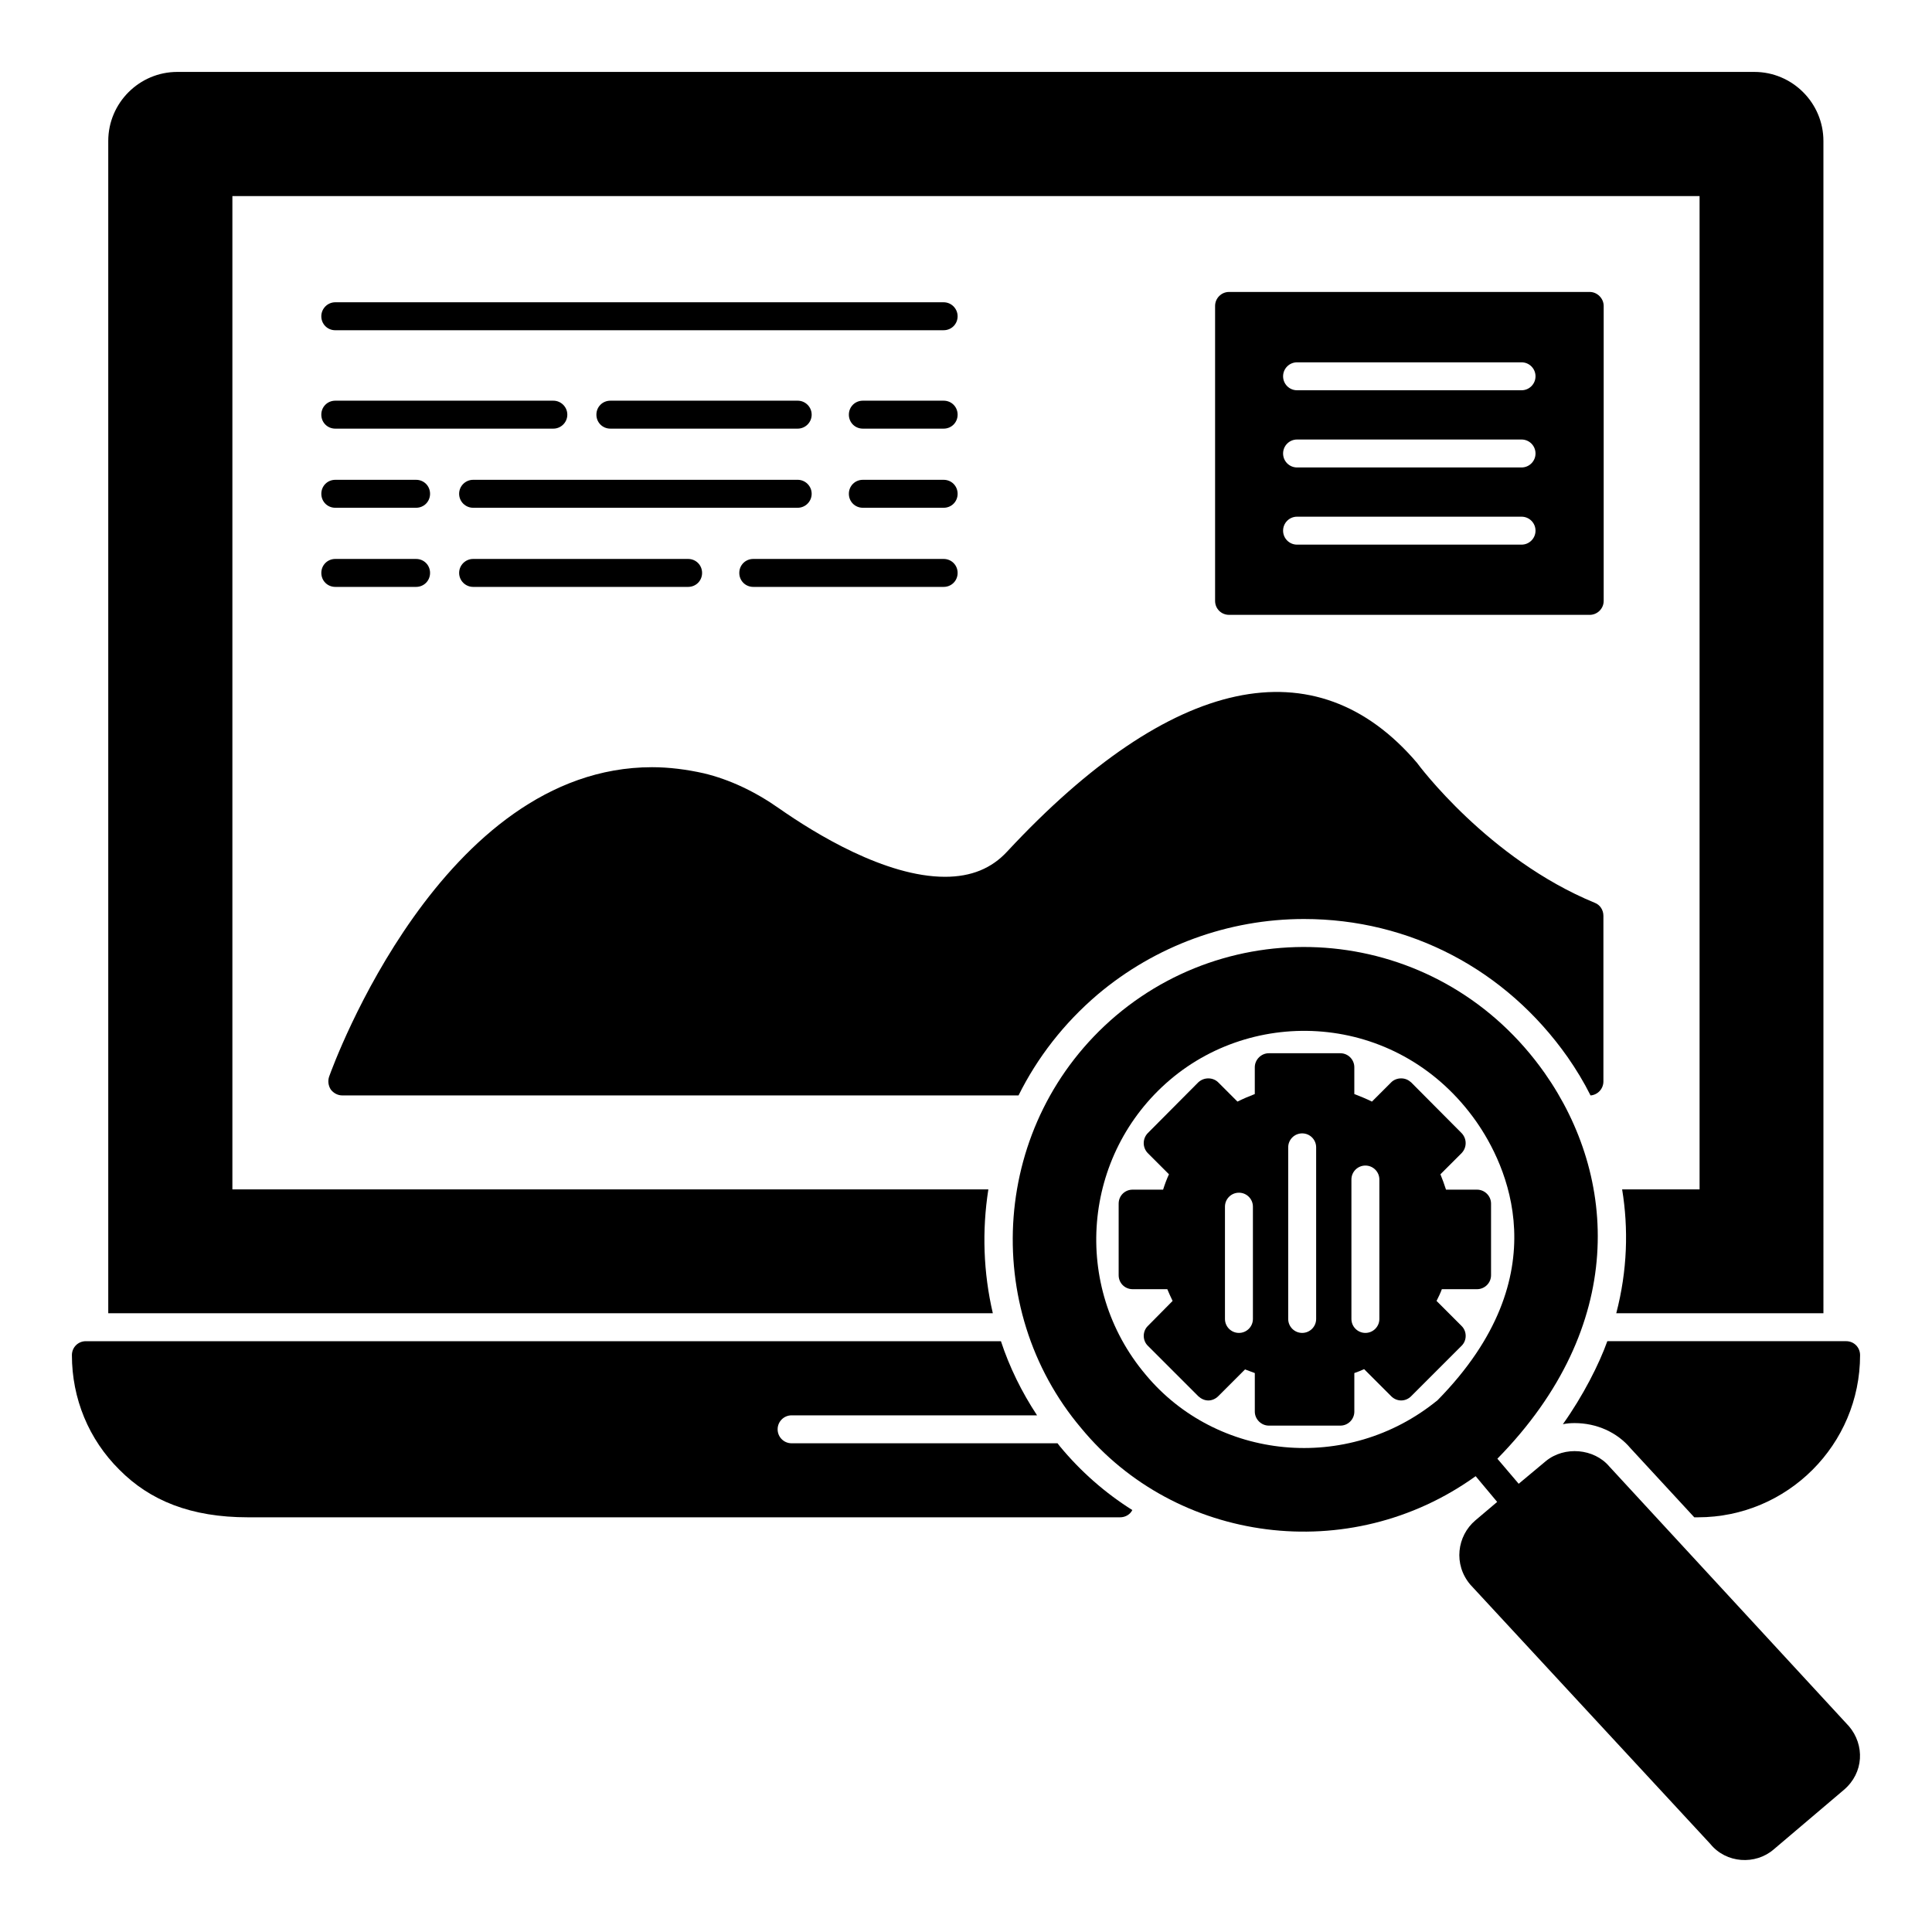 <?xml version="1.0" encoding="UTF-8"?>
<!-- Uploaded to: ICON Repo, www.svgrepo.com, Generator: ICON Repo Mixer Tools -->
<svg fill="#000000" width="800px" height="800px" version="1.1" viewBox="144 144 512 512" xmlns="http://www.w3.org/2000/svg">
 <g>
  <path d="m608.93 163.06h-417.94c-10.074 0-18.301 8.223-18.301 18.301v310.66h234.42c-2.519-10.816-2.891-21.93-1.184-32.82h-200.34v-263.24h388.82v263.24h-20.523c1.703 10.371 1.406 21.484-1.555 32.82h54.902l-0.004-310.66c0-10.074-8.223-18.301-18.301-18.301z"/>
  <path d="m636.94 503.13c0 23.707-19.262 42.973-42.973 42.973h-0.965l-16.895-18.301c-3.555-4.223-8.965-6.668-14.816-6.668-1.039 0-2.074 0.074-3.113 0.297 5.371-7.539 9.617-15.949 11.781-22.004h63.273c2.078-0.004 3.707 1.629 3.707 3.703z"/>
  <path d="m444.08 544.18c-7.188-4.519-13.707-10.223-19.262-16.965-0.199-0.238-0.359-0.492-0.559-0.73h-70.477c-2.047 0-3.703-1.656-3.703-3.703s1.656-3.703 3.703-3.703h65.047c-4.086-6.211-7.32-12.793-9.57-19.645l-242.5-0.004c-2.074 0-3.703 1.629-3.703 3.703 0 11.484 4.445 22.301 12.594 30.375 8.074 8.148 18.895 12.594 34.082 12.594h231.09c1.406 0.004 2.664-0.734 3.258-1.922z"/>
  <path d="m568.92 386.66v43.938c0 1.926-1.48 3.555-3.41 3.703-1.777-3.555-3.852-6.965-6.074-10.152-16.375-23.266-41.859-36.602-69.867-36.602-20.004 0-39.414 7.113-54.68 20.004-8.965 7.633-16.004 16.746-20.969 26.746h-179.22c-1.184 0-2.297-0.594-3.039-1.555-0.668-1.039-0.816-2.297-0.445-3.41 1.184-3.336 29.934-82.016 85.574-82.016 4.519 0 9.188 0.594 13.781 1.629 6.742 1.629 13.41 4.742 19.855 9.262 9.633 6.742 28.227 18.152 44.008 18.152 6.965 0 12.375-2.223 16.523-6.742 43.566-46.824 81.793-54.824 108.54-23.484 0.371 0.52 18.895 25.488 47.121 37.117 1.41 0.52 2.297 1.926 2.297 3.41z"/>
  <path d="m330.06 295.83c0 2.074-1.629 3.703-3.703 3.703h-56.977c-2 0-3.703-1.629-3.703-3.703s1.703-3.703 3.703-3.703h56.977c2.074 0 3.703 1.629 3.703 3.703z"/>
  <path d="m257.97 295.83c0 2.074-1.629 3.703-3.703 3.703h-21.41c-2.074 0-3.703-1.629-3.703-3.703s1.629-3.703 3.703-3.703h21.41c2.074 0 3.703 1.629 3.703 3.703z"/>
  <path d="m397.78 253.89c0 2.074-1.629 3.703-3.703 3.703h-21.414c-2.074 0-3.703-1.629-3.703-3.703s1.629-3.703 3.703-3.703h21.41c2.074-0.004 3.707 1.629 3.707 3.703z"/>
  <path d="m397.78 274.86c0 2.074-1.629 3.703-3.703 3.703h-21.414c-2.074 0-3.703-1.629-3.703-3.703s1.629-3.703 3.703-3.703h21.41c2.074-0.004 3.707 1.625 3.707 3.703z"/>
  <path d="m229.15 253.89c0-2.074 1.629-3.703 3.703-3.703h57.789c2 0 3.703 1.629 3.703 3.703s-1.703 3.703-3.703 3.703h-57.789c-2.074 0-3.703-1.629-3.703-3.703z"/>
  <path d="m359.1 274.86c0 2.074-1.703 3.703-3.703 3.703h-86.02c-2 0-3.703-1.629-3.703-3.703s1.703-3.703 3.703-3.703l86.02-0.004c2 0 3.703 1.629 3.703 3.707z"/>
  <path d="m229.15 227.81c0-2 1.629-3.703 3.703-3.703h161.22c2.074 0 3.703 1.703 3.703 3.703 0 2.074-1.629 3.703-3.703 3.703l-161.22 0.004c-2.074 0-3.703-1.629-3.703-3.707z"/>
  <path d="m257.97 274.86c0 2.074-1.629 3.703-3.703 3.703h-21.41c-2.074 0-3.703-1.629-3.703-3.703s1.629-3.703 3.703-3.703h21.41c2.074-0.004 3.703 1.625 3.703 3.703z"/>
  <path d="m359.1 253.89c0 2.074-1.703 3.703-3.703 3.703h-49.641c-2.074 0-3.703-1.629-3.703-3.703s1.629-3.703 3.703-3.703h49.641c2-0.004 3.703 1.629 3.703 3.703z"/>
  <path d="m397.78 295.83c0 2.074-1.629 3.703-3.703 3.703h-50.453c-2.074 0-3.703-1.629-3.703-3.703s1.629-3.703 3.703-3.703h50.453c2.07 0 3.703 1.629 3.703 3.703z"/>
  <path d="m565.29 221.37h-95.574c-2.074 0-3.703 1.703-3.703 3.703v78.164c0 2.074 1.629 3.703 3.703 3.703l95.574 0.004c2 0 3.703-1.629 3.703-3.703v-78.164c0-2-1.703-3.707-3.703-3.707zm-18.066 66.965h-59.488c-2.047 0-3.703-1.656-3.703-3.703s1.656-3.703 3.703-3.703h59.488c2.047 0 3.703 1.656 3.703 3.703s-1.656 3.703-3.703 3.703zm0-20.453h-59.488c-2.047 0-3.703-1.656-3.703-3.703s1.656-3.703 3.703-3.703h59.488c2.047 0 3.703 1.656 3.703 3.703 0 2.043-1.656 3.703-3.703 3.703zm0-20.457h-59.488c-2.047 0-3.703-1.656-3.703-3.703s1.656-3.703 3.703-3.703h59.488c2.047 0 3.703 1.656 3.703 3.703s-1.656 3.703-3.703 3.703z"/>
  <path d="m633.97 601.45-63.496-68.828c-4-4.742-11.855-5.484-16.816-1.406l-7.188 6-5.648-6.641c34.523-35.203 31.793-74.785 12.539-102.2-27.117-38.527-79.645-43.934-113.65-15.188-33.191 28.227-36.008 77.57-9.188 109.28 25.051 30.41 71.035 36.828 104.54 12.738l5.703 6.82-5.777 4.891c-4.856 4.121-5.891 11.672-1.332 17.039l63.57 68.68c4.231 5.219 11.984 5.652 16.82 1.48l18.598-15.781c5.32-4.519 5.578-11.906 1.324-16.891zm-186.34-93.133c-19.781-23.414-16.82-58.383 6.445-78.164 23.457-19.93 61.133-17.367 81.129 11.039 7.781 11.113 22.449 40.602-10.223 73.867-23.969 19.594-58.598 15.816-77.352-6.742z"/>
  <path d="m535.43 459.27h-8.223c-0.445-1.406-0.965-2.816-1.48-4.074l5.633-5.629c1.406-1.48 1.406-3.777 0-5.262l-13.41-13.484c-0.742-0.668-1.629-1.039-2.594-1.039h-0.074c-0.961 0-1.926 0.371-2.594 1.039l-5.113 5.113c-1.48-0.742-3.113-1.406-4.668-2v-7.113c0-2-1.629-3.703-3.703-3.703h-18.969c-2 0-3.703 1.703-3.703 3.703v7.113c-1.555 0.594-3.113 1.262-4.594 2l-5.113-5.113c-0.668-0.668-1.629-1.039-2.594-1.039-1.039 0-1.926 0.371-2.668 1.039l-13.41 13.484c-1.406 1.48-1.406 3.777 0 5.262l5.633 5.629c-0.594 1.262-1.109 2.668-1.555 4.074h-8.074c-2.074 0-3.703 1.629-3.703 3.703v18.969c0 2.074 1.629 3.703 3.703 3.703h9.188c0.445 1.035 0.891 2.074 1.406 3.113l-6.594 6.668c-1.406 1.406-1.406 3.777 0 5.188l13.41 13.41c0.742 0.668 1.629 1.113 2.668 1.113 0.965 0 1.926-0.445 2.594-1.113l7.113-7.113c0.891 0.297 1.703 0.668 2.594 0.965v10.223c0 2 1.703 3.703 3.703 3.703h18.969c2.074 0 3.703-1.703 3.703-3.703v-10.223c0.891-0.297 1.777-0.668 2.594-1.039l7.188 7.188c1.48 1.48 3.777 1.48 5.262 0l13.41-13.41c1.406-1.406 1.406-3.777 0-5.188l-6.668-6.668c0.52-1.039 1.039-2.074 1.406-3.113h9.336c2 0 3.703-1.629 3.703-3.703v-18.969c-0.004-2.074-1.711-3.703-3.711-3.703zm-59.395 34.262c0 2.047-1.656 3.703-3.703 3.703-2.047 0-3.703-1.656-3.703-3.703v-29.75c0-2.047 1.656-3.703 3.703-3.703 2.047 0 3.703 1.656 3.703 3.703zm16.758 0c0 2.047-1.656 3.703-3.703 3.703s-3.703-1.656-3.703-3.703v-45.473c0-2.047 1.656-3.703 3.703-3.703s3.703 1.656 3.703 3.703zm16.754 0c0 2.047-1.656 3.703-3.703 3.703s-3.703-1.656-3.703-3.703v-36.945c0-2.047 1.656-3.703 3.703-3.703s3.703 1.656 3.703 3.703z"/>
 </g>
</svg>